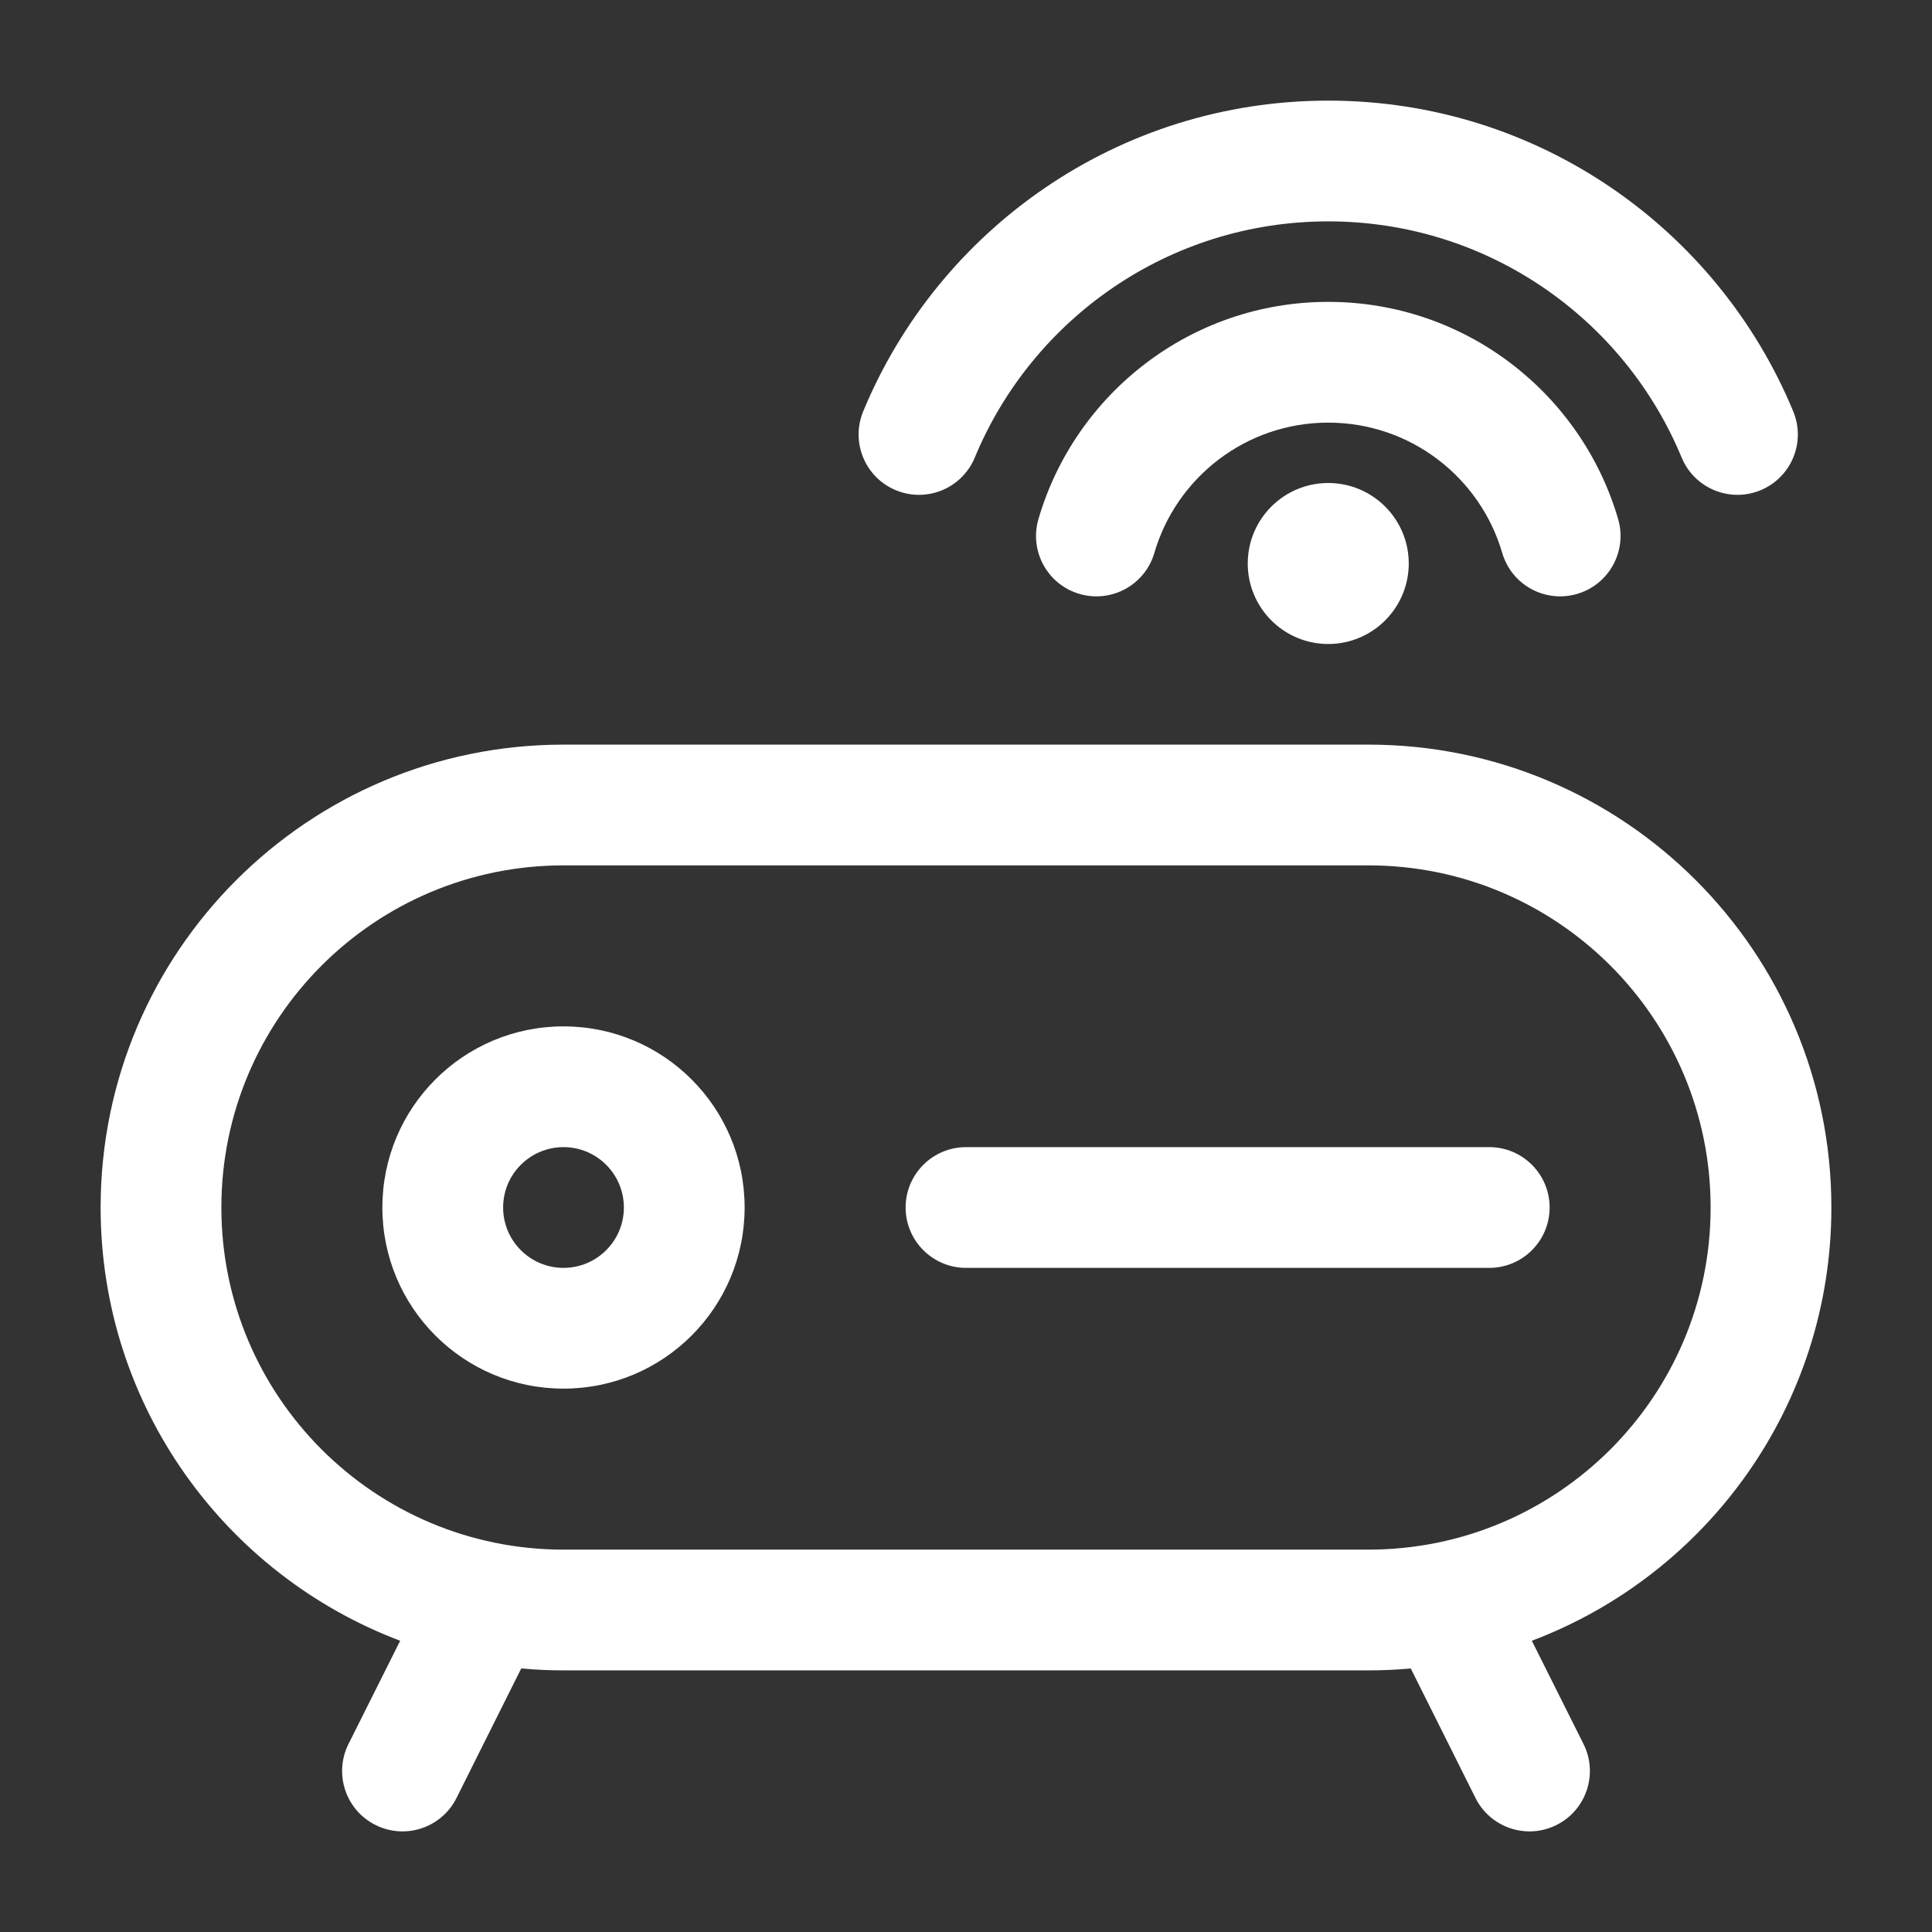 <svg width="24" height="24" viewBox="0 0 24 24" fill="none" xmlns="http://www.w3.org/2000/svg">
<rect x="0" y="0" width="24" height="24" fill="#333333" stroke="none"/>
<path d="M12.109 5.684C12.823 3.96 14.521 2.75 16.5 2.75C18.479 2.75 20.177 3.96 20.89 5.684C21.049 6.067 21.488 6.248 21.87 6.09C22.253 5.931 22.435 5.493 22.276 5.11C21.338 2.845 19.106 1.25 16.5 1.25C13.893 1.25 11.661 2.845 10.723 5.11C10.565 5.493 10.746 5.931 11.129 6.09C11.512 6.248 11.95 6.067 12.109 5.684Z" fill="white"/>
<path fill-rule="evenodd" clip-rule="evenodd" d="M7 12.75C5.757 12.75 4.75 13.757 4.75 15C4.75 16.243 5.757 17.25 7 17.25C8.243 17.25 9.25 16.243 9.25 15C9.25 13.757 8.243 12.75 7 12.75ZM6.25 15C6.25 14.586 6.586 14.25 7 14.25C7.414 14.25 7.75 14.586 7.75 15C7.75 15.414 7.414 15.75 7 15.75C6.586 15.75 6.25 15.414 6.25 15Z" fill="white"/>
<path d="M11.25 15C11.25 14.586 11.586 14.25 12 14.25H18.5C18.914 14.25 19.25 14.586 19.25 15C19.25 15.414 18.914 15.75 18.5 15.75H12C11.586 15.75 11.25 15.414 11.25 15Z" fill="white"/>
<path fill-rule="evenodd" clip-rule="evenodd" d="M7 9.25C3.824 9.25 1.25 11.824 1.25 15C1.25 17.461 2.796 19.561 4.971 20.382L4.329 21.665C4.144 22.035 4.294 22.486 4.665 22.671C5.035 22.856 5.486 22.706 5.671 22.335L6.475 20.726C6.648 20.742 6.823 20.75 7 20.75H17C17.177 20.75 17.352 20.742 17.525 20.726L18.329 22.335C18.514 22.706 18.965 22.856 19.335 22.671C19.706 22.486 19.856 22.035 19.671 21.665L19.029 20.382C21.204 19.561 22.75 17.461 22.75 15C22.75 11.824 20.176 9.25 17 9.25H7ZM2.75 15C2.75 12.653 4.653 10.75 7 10.75H17C19.347 10.75 21.25 12.653 21.25 15C21.25 17.347 19.347 19.25 17 19.25H7C4.653 19.25 2.75 17.347 2.75 15Z" fill="white"/>
<path d="M16.5 5.25C15.478 5.25 14.613 5.932 14.34 6.868C14.224 7.266 13.808 7.494 13.41 7.378C13.012 7.262 12.784 6.846 12.9 6.448C13.355 4.89 14.794 3.75 16.5 3.75C18.207 3.75 19.646 4.89 20.101 6.448C20.217 6.846 19.988 7.262 19.591 7.378C19.193 7.494 18.777 7.266 18.661 6.868C18.388 5.932 17.523 5.25 16.5 5.25Z" fill="white"/>
<path d="M16.5 8C17.052 8 17.5 7.552 17.5 7C17.5 6.448 17.052 6 16.5 6C15.948 6 15.5 6.448 15.5 7C15.5 7.552 15.948 8 16.5 8Z" fill="white"/>
</svg>
